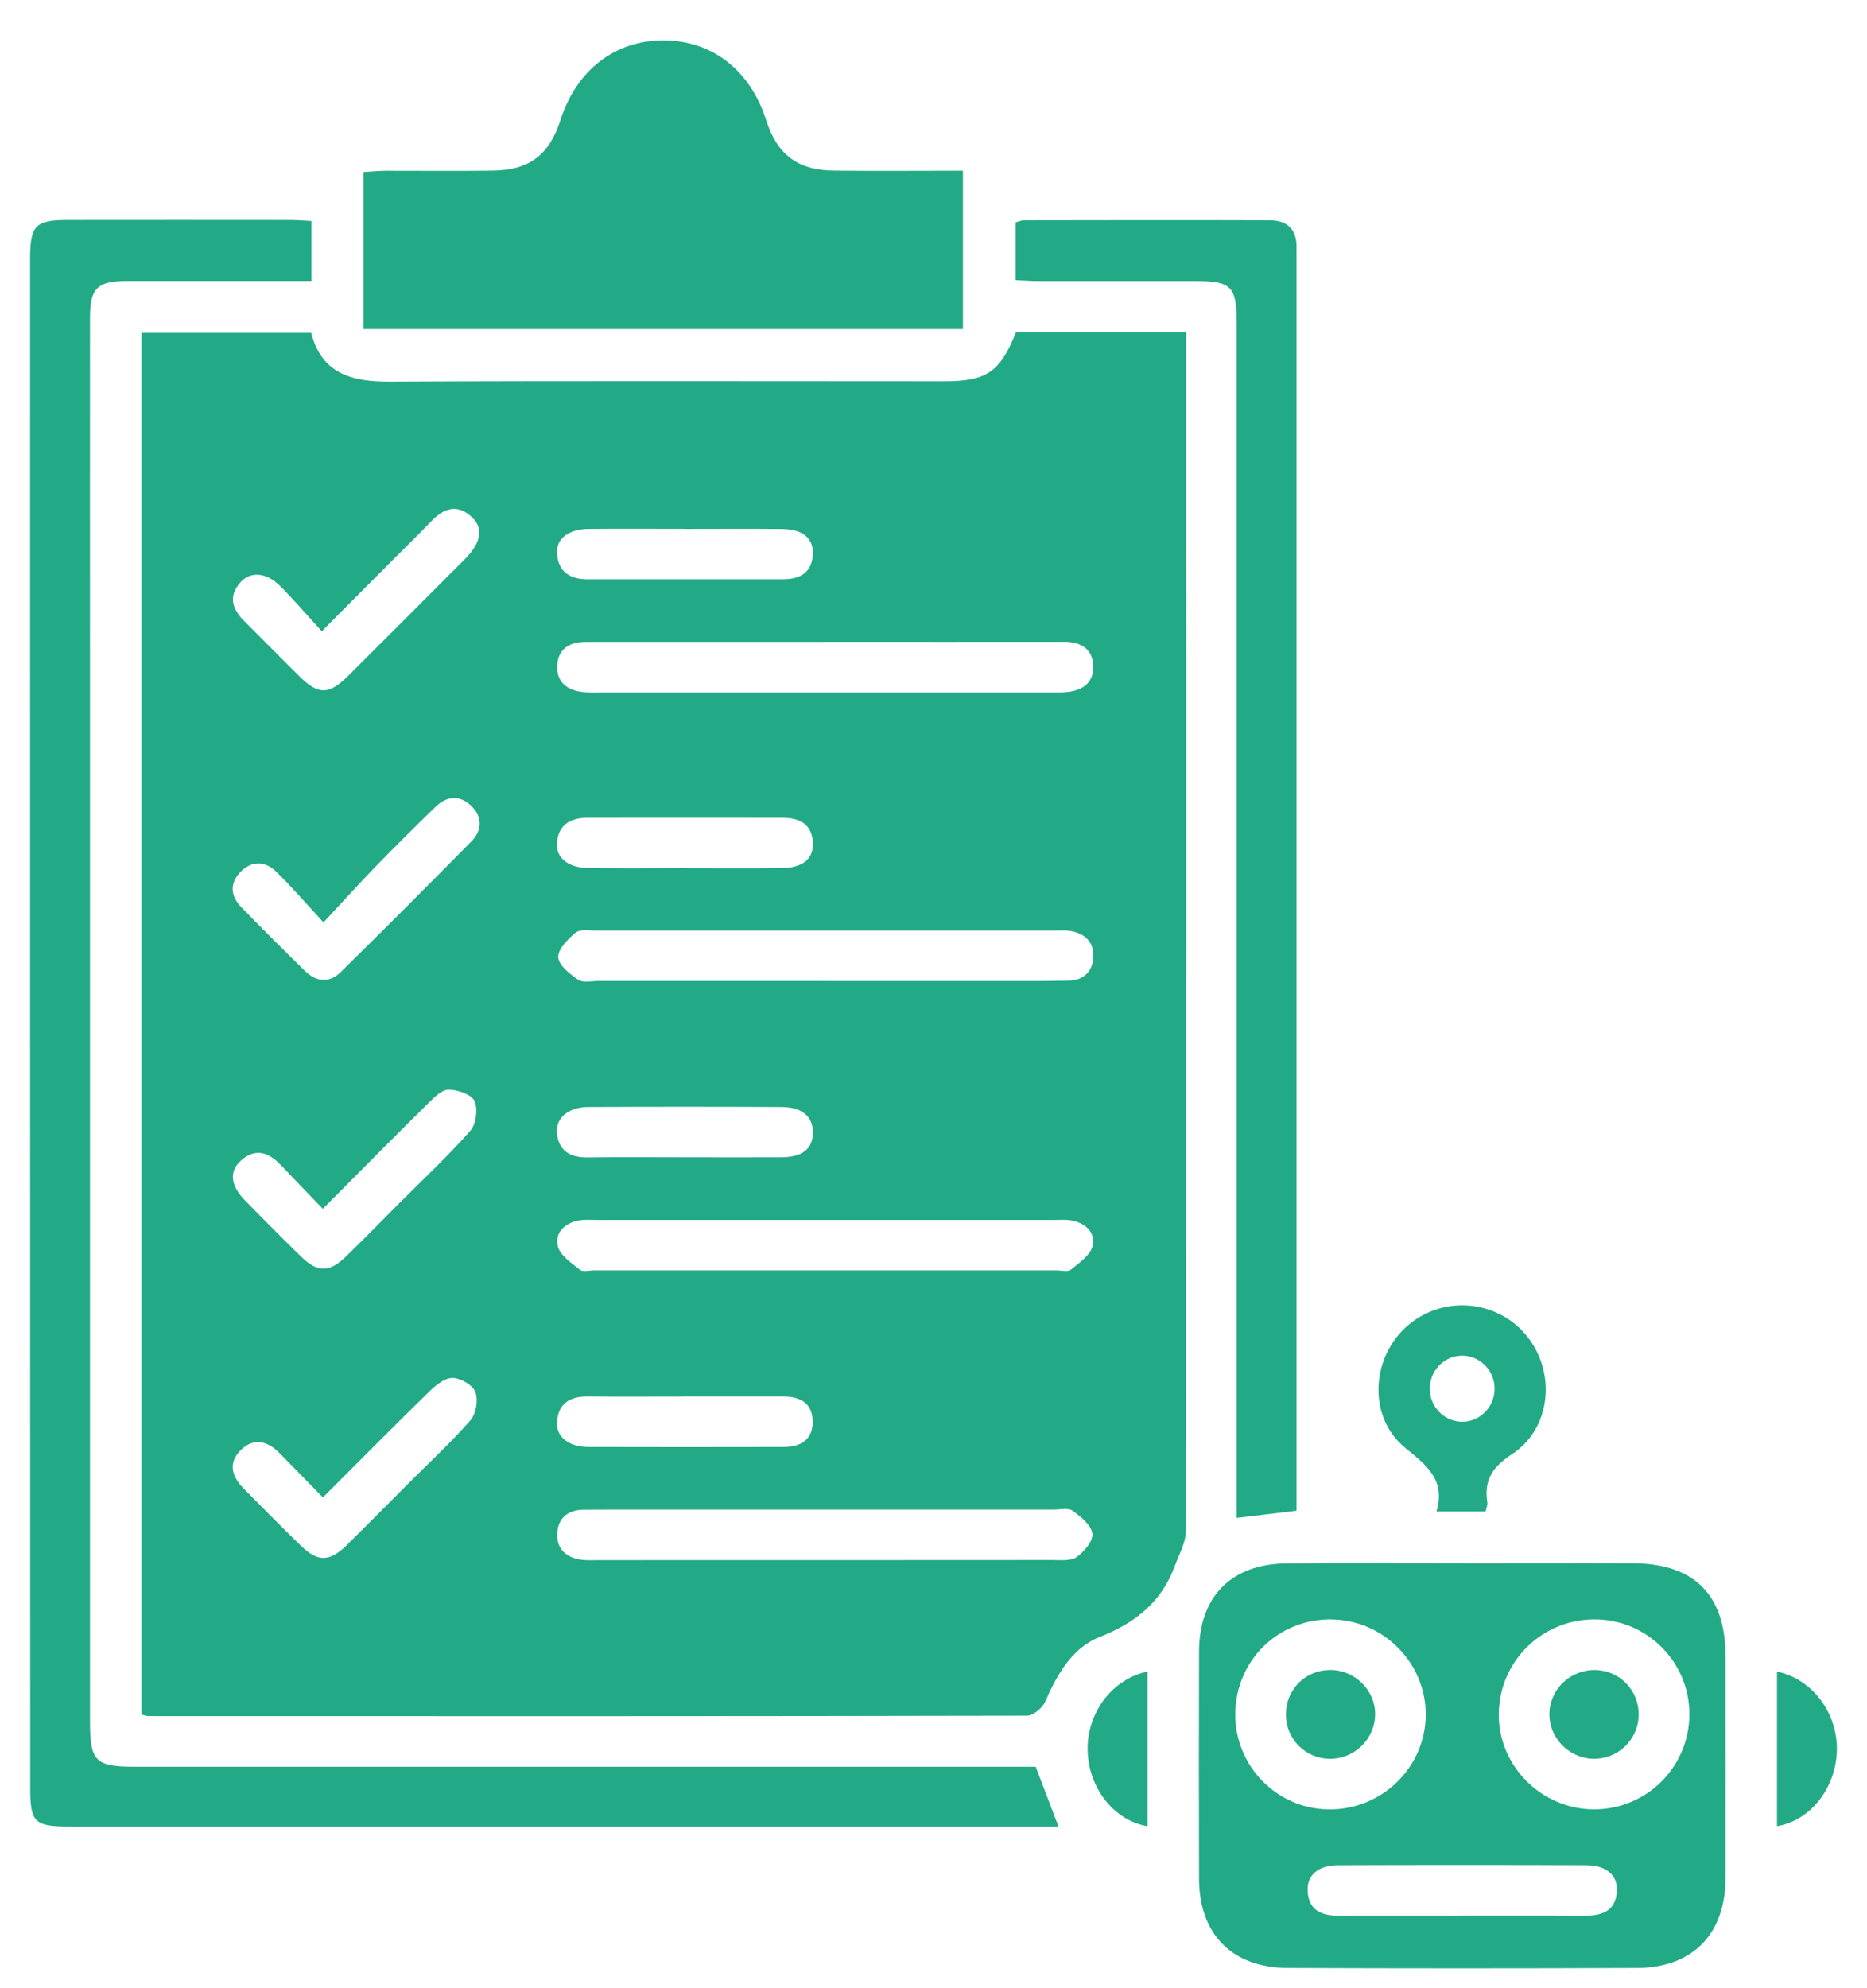 <svg width="31" height="33" viewBox="0 0 31 33" fill="none" xmlns="http://www.w3.org/2000/svg">
<g id="Layer_1" clip-path="url(#clip0_72_1078)">
<path id="Vector" d="M2.35 28.46V5.524H5.167C5.335 6.189 5.826 6.337 6.462 6.334C9.533 6.319 12.606 6.328 15.677 6.328C16.38 6.328 16.608 6.173 16.868 5.516H19.696V5.926C19.696 12.423 19.698 18.92 19.689 25.417C19.689 25.606 19.577 25.799 19.509 25.986C19.288 26.591 18.854 26.936 18.253 27.173C17.804 27.351 17.551 27.794 17.353 28.246C17.308 28.35 17.154 28.477 17.05 28.477C12.186 28.488 7.323 28.486 2.459 28.484C2.436 28.484 2.413 28.474 2.349 28.46H2.35ZM13.736 20.248C12.457 20.248 11.179 20.248 9.899 20.248C9.806 20.248 9.712 20.24 9.62 20.255C9.381 20.296 9.209 20.457 9.262 20.682C9.297 20.835 9.487 20.961 9.628 21.075C9.677 21.115 9.785 21.085 9.866 21.085C12.424 21.085 14.982 21.085 17.54 21.085C17.621 21.085 17.729 21.115 17.779 21.075C17.919 20.96 18.106 20.833 18.141 20.68C18.194 20.453 18.019 20.295 17.781 20.255C17.691 20.24 17.596 20.248 17.503 20.248C16.247 20.248 14.992 20.248 13.735 20.248H13.736ZM13.701 25.056C12.678 25.056 11.655 25.056 10.632 25.056C10.319 25.056 10.004 25.056 9.691 25.058C9.427 25.06 9.263 25.201 9.252 25.456C9.241 25.714 9.407 25.857 9.66 25.89C9.752 25.901 9.846 25.895 9.939 25.895C12.45 25.895 14.961 25.895 17.472 25.893C17.61 25.893 17.779 25.913 17.877 25.844C18.002 25.756 18.154 25.574 18.138 25.454C18.118 25.312 17.945 25.174 17.809 25.074C17.74 25.023 17.607 25.056 17.503 25.056C16.236 25.056 14.968 25.056 13.702 25.056H13.701ZM13.707 16.283C14.672 16.283 15.637 16.283 16.602 16.283C16.985 16.283 17.369 16.286 17.753 16.276C18.001 16.269 18.145 16.116 18.154 15.879C18.164 15.637 18.013 15.493 17.777 15.453C17.686 15.437 17.591 15.445 17.499 15.445C14.965 15.445 12.431 15.445 9.897 15.445C9.781 15.445 9.632 15.419 9.559 15.479C9.43 15.586 9.263 15.754 9.269 15.887C9.276 16.02 9.461 16.168 9.6 16.262C9.682 16.317 9.825 16.282 9.942 16.282C11.197 16.282 12.453 16.282 13.708 16.282L13.707 16.283ZM13.701 10.654C12.376 10.654 11.051 10.654 9.726 10.654C9.453 10.654 9.263 10.773 9.252 11.052C9.241 11.331 9.429 11.465 9.695 11.488C9.798 11.497 9.904 11.492 10.008 11.492C11.984 11.492 13.959 11.492 15.935 11.492C16.435 11.492 16.934 11.492 17.433 11.492C17.515 11.492 17.597 11.495 17.678 11.489C17.957 11.473 18.164 11.348 18.152 11.048C18.14 10.77 17.947 10.653 17.675 10.653C16.351 10.655 15.025 10.653 13.701 10.653V10.654ZM5.362 24.854C5.101 24.587 4.873 24.356 4.646 24.123C4.448 23.92 4.222 23.855 4.004 24.062C3.784 24.273 3.844 24.502 4.043 24.704C4.362 25.026 4.679 25.349 5.005 25.664C5.276 25.927 5.475 25.923 5.753 25.65C6.101 25.308 6.444 24.96 6.788 24.615C7.133 24.27 7.493 23.938 7.813 23.571C7.905 23.465 7.943 23.236 7.894 23.106C7.851 22.991 7.654 22.877 7.521 22.871C7.397 22.865 7.246 22.981 7.144 23.081C6.554 23.656 5.976 24.241 5.362 24.854ZM5.371 15.309C5.076 14.99 4.841 14.716 4.584 14.466C4.402 14.289 4.18 14.281 3.995 14.47C3.809 14.661 3.827 14.873 4.008 15.059C4.356 15.417 4.71 15.77 5.068 16.119C5.254 16.301 5.471 16.318 5.658 16.134C6.387 15.417 7.109 14.694 7.827 13.965C8.009 13.781 8.013 13.557 7.825 13.375C7.638 13.195 7.421 13.208 7.234 13.389C6.9 13.713 6.571 14.04 6.246 14.373C5.965 14.664 5.692 14.964 5.372 15.309L5.371 15.309ZM5.36 20.064C5.107 19.8 4.888 19.575 4.672 19.347C4.472 19.136 4.254 19.04 4.005 19.259C3.801 19.438 3.824 19.675 4.068 19.924C4.376 20.24 4.688 20.553 5.004 20.861C5.276 21.125 5.472 21.122 5.75 20.85C6.05 20.558 6.343 20.259 6.638 19.962C7.033 19.567 7.441 19.186 7.81 18.768C7.906 18.658 7.938 18.405 7.879 18.275C7.828 18.165 7.602 18.089 7.452 18.086C7.341 18.084 7.212 18.21 7.117 18.305C6.538 18.876 5.968 19.454 5.361 20.063L5.36 20.064ZM5.343 10.478C5.097 10.209 4.885 9.962 4.657 9.732C4.425 9.498 4.158 9.476 3.988 9.67C3.785 9.904 3.86 10.114 4.058 10.311C4.363 10.614 4.664 10.922 4.97 11.223C5.29 11.54 5.461 11.537 5.79 11.209C6.432 10.57 7.072 9.928 7.712 9.288C7.72 9.279 7.729 9.272 7.736 9.263C7.996 8.992 8.031 8.756 7.821 8.571C7.573 8.351 7.356 8.449 7.155 8.658C6.945 8.876 6.729 9.086 6.515 9.301C6.139 9.677 5.764 10.054 5.343 10.478ZM11.361 23.18C10.826 23.18 10.292 23.184 9.756 23.179C9.47 23.176 9.278 23.289 9.248 23.585C9.223 23.839 9.435 24.015 9.766 24.017C10.848 24.02 11.929 24.019 13.011 24.017C13.293 24.017 13.496 23.9 13.493 23.592C13.489 23.284 13.284 23.178 13.001 23.179C12.455 23.18 11.908 23.179 11.361 23.179V23.18ZM11.363 19.209C11.898 19.209 12.433 19.212 12.968 19.209C13.324 19.207 13.496 19.069 13.497 18.799C13.498 18.53 13.319 18.376 12.974 18.374C11.904 18.369 10.835 18.369 9.765 18.374C9.438 18.376 9.222 18.558 9.247 18.81C9.278 19.106 9.472 19.215 9.758 19.211C10.293 19.204 10.828 19.209 11.362 19.209H11.363ZM11.376 8.778C10.842 8.778 10.307 8.774 9.772 8.779C9.435 8.782 9.227 8.945 9.249 9.2C9.275 9.497 9.471 9.615 9.753 9.615C10.834 9.615 11.915 9.615 12.997 9.615C13.273 9.615 13.479 9.514 13.496 9.204C13.511 8.933 13.329 8.783 12.981 8.78C12.446 8.775 11.911 8.779 11.376 8.779V8.778ZM11.376 14.41C11.911 14.41 12.445 14.415 12.98 14.408C13.331 14.404 13.511 14.255 13.496 13.984C13.481 13.671 13.268 13.574 12.996 13.573C11.915 13.571 10.835 13.572 9.754 13.573C9.476 13.573 9.273 13.685 9.248 13.986C9.227 14.239 9.435 14.404 9.773 14.408C10.307 14.414 10.842 14.41 11.376 14.409V14.41Z" fill="#22AA86"/>
<path id="Vector_2" d="M5.17 3.667V4.663C5.045 4.663 4.924 4.663 4.803 4.663C3.906 4.663 3.011 4.663 2.115 4.663C1.616 4.663 1.494 4.782 1.494 5.276C1.492 7.244 1.494 9.211 1.494 11.178C1.494 16.977 1.494 22.774 1.494 28.573C1.494 29.232 1.584 29.324 2.231 29.324C7.083 29.324 11.935 29.324 16.786 29.324H17.197C17.322 29.652 17.439 29.961 17.575 30.316H17.203C11.851 30.316 6.499 30.316 1.147 30.316C0.572 30.316 0.502 30.247 0.502 29.678C0.5 21.215 0.5 12.751 0.5 4.287C0.5 3.743 0.587 3.652 1.122 3.652C2.355 3.65 3.589 3.651 4.822 3.652C4.926 3.652 5.028 3.661 5.17 3.668V3.667Z" fill="#22AA86"/>
<path id="Vector_3" d="M24.295 25.947C25.237 25.947 26.18 25.943 27.122 25.947C28.129 25.952 28.648 26.472 28.65 27.476C28.652 28.71 28.652 29.944 28.65 31.178C28.648 32.103 28.104 32.66 27.178 32.664C25.246 32.672 23.316 32.672 21.384 32.664C20.457 32.66 19.911 32.103 19.909 31.181C19.906 29.924 19.905 28.667 19.909 27.41C19.912 26.499 20.445 25.958 21.363 25.949C22.341 25.939 23.318 25.947 24.295 25.946V25.947ZM26.484 26.878C25.613 26.874 24.904 27.562 24.886 28.431C24.869 29.303 25.593 30.033 26.474 30.031C27.343 30.029 28.046 29.328 28.051 28.459C28.056 27.59 27.353 26.883 26.484 26.878ZM22.1 26.878C21.223 26.874 20.525 27.556 20.511 28.433C20.497 29.302 21.192 30.02 22.058 30.032C22.942 30.044 23.67 29.335 23.673 28.459C23.675 27.597 22.966 26.884 22.1 26.879V26.878ZM24.28 31.793C24.966 31.793 25.652 31.791 26.338 31.794C26.618 31.796 26.823 31.707 26.847 31.396C26.866 31.129 26.676 30.959 26.337 30.958C24.965 30.953 23.593 30.953 22.221 30.958C21.881 30.959 21.694 31.129 21.713 31.398C21.735 31.71 21.944 31.796 22.221 31.795C22.908 31.793 23.593 31.794 24.28 31.794V31.793Z" fill="#22AA86"/>
<path id="Vector_4" d="M6.035 5.462V2.855C6.161 2.847 6.283 2.835 6.405 2.834C6.998 2.833 7.591 2.84 8.185 2.832C8.796 2.822 9.122 2.569 9.309 1.984C9.572 1.168 10.205 0.676 10.999 0.67C11.812 0.664 12.454 1.157 12.72 1.99C12.905 2.567 13.24 2.825 13.85 2.832C14.556 2.84 15.262 2.833 15.989 2.833V5.462H6.035Z" fill="#22AA86"/>
<path id="Vector_5" d="M21.528 25.075C21.196 25.114 20.888 25.152 20.535 25.194V24.754C20.535 18.294 20.535 11.835 20.535 5.375C20.535 4.751 20.449 4.664 19.839 4.664C18.967 4.664 18.094 4.664 17.222 4.664C17.109 4.664 16.995 4.654 16.865 4.649V3.691C16.914 3.678 16.958 3.657 17.002 3.657C18.363 3.655 19.724 3.652 21.084 3.657C21.377 3.657 21.537 3.812 21.528 4.117C21.526 4.187 21.528 4.257 21.528 4.326C21.528 11.111 21.528 17.898 21.528 24.683V25.077V25.075Z" fill="#22AA86"/>
<path id="Vector_6" d="M24.667 25.087H23.852C24.007 24.555 23.682 24.319 23.326 24.026C22.724 23.529 22.76 22.579 23.328 22.043C23.909 21.495 24.837 21.551 25.344 22.165C25.842 22.77 25.761 23.708 25.107 24.135C24.777 24.351 24.638 24.568 24.696 24.939C24.702 24.98 24.68 25.026 24.667 25.087ZM24.286 23.598C24.589 23.593 24.828 23.336 24.816 23.026C24.805 22.732 24.56 22.496 24.271 22.501C23.967 22.506 23.729 22.763 23.741 23.075C23.753 23.368 23.996 23.601 24.286 23.598Z" fill="#22AA86"/>
<path id="Vector_7" d="M19.053 27.745V30.311C18.498 30.219 18.072 29.677 18.059 29.051C18.046 28.429 18.467 27.867 19.053 27.744V27.745Z" fill="#22AA86"/>
<path id="Vector_8" d="M29.506 30.31V27.745C30.09 27.866 30.513 28.431 30.5 29.051C30.487 29.675 30.06 30.22 29.506 30.31Z" fill="#22AA86"/>
<path id="Vector_9" d="M27.209 28.462C27.204 28.878 26.861 29.205 26.444 29.192C26.047 29.179 25.721 28.841 25.726 28.446C25.731 28.036 26.08 27.707 26.496 27.719C26.899 27.73 27.214 28.059 27.209 28.463V28.462Z" fill="#22AA86"/>
<path id="Vector_10" d="M22.081 27.718C22.496 27.715 22.841 28.056 22.833 28.464C22.827 28.86 22.495 29.189 22.096 29.192C21.678 29.197 21.347 28.865 21.352 28.445C21.357 28.038 21.674 27.722 22.081 27.718H22.081Z" fill="#22AA86"/>
</g>
<defs>
<clipPath id="clip0_72_1078">
<rect width="30" height="32" fill="white" transform="translate(0.5 0.67)"/>
</clipPath>
</defs>
</svg>
